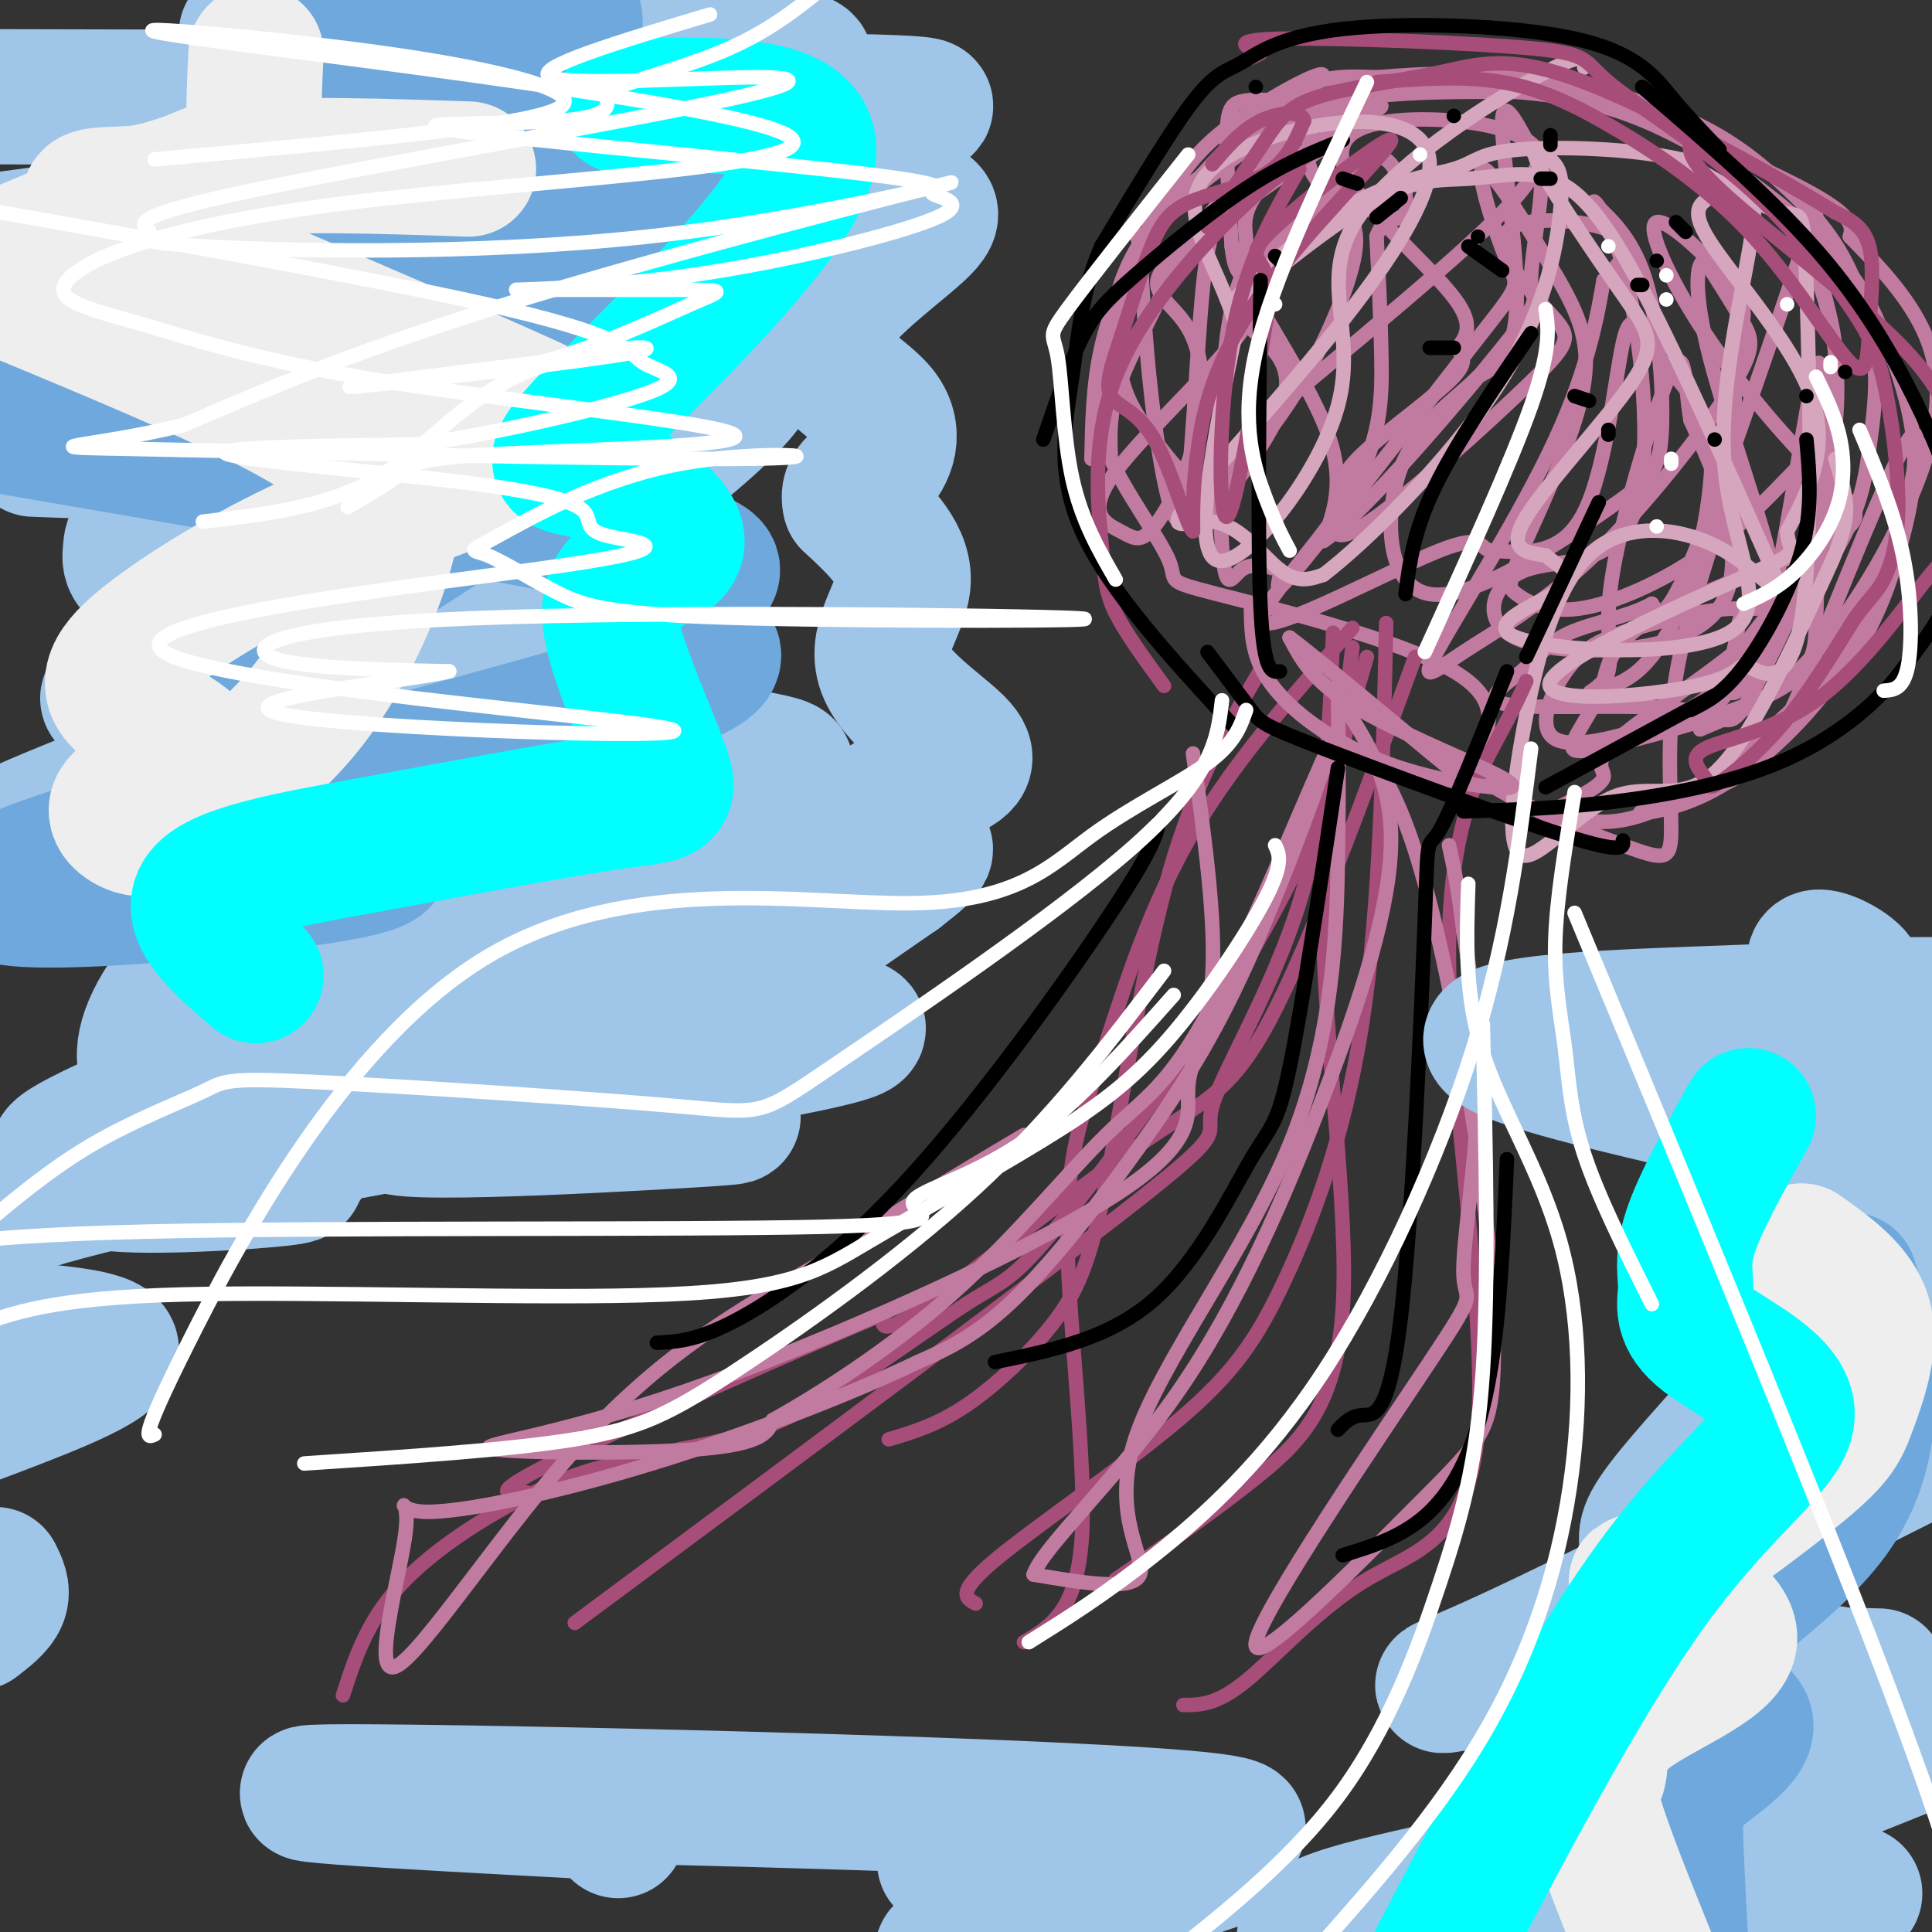 <svg viewBox='0 0 400 400' version='1.1' xmlns='http://www.w3.org/2000/svg' xmlns:xlink='http://www.w3.org/1999/xlink'><rect x="0" y="0" width="400" height="400" fill="#333333" stroke="none"/><g fill='none' stroke='#c27ba0' stroke-width='3' stroke-linecap='round' stroke-linejoin='round'><path d='M291,40c-6.154,1.136 -12.308,2.273 -18,5c-5.692,2.727 -10.923,7.046 -14,11c-3.077,3.954 -4.000,7.544 -1,11c3.000,3.456 9.923,6.776 8,15c-1.923,8.224 -12.692,21.350 -16,25c-3.308,3.650 0.846,-2.175 5,-8'/><path d='M255,99c3.277,-4.191 8.970,-10.667 14,-19c5.030,-8.333 9.396,-18.523 11,-25c1.604,-6.477 0.445,-9.240 -2,-12c-2.445,-2.760 -6.176,-5.515 -7,-9c-0.824,-3.485 1.260,-7.699 1,-10c-0.260,-2.301 -2.863,-2.689 -6,-3c-3.137,-0.311 -6.806,-0.545 -9,0c-2.194,0.545 -2.913,1.870 -3,7c-0.087,5.130 0.456,14.065 1,23'/><path d='M255,51c0.529,4.842 1.353,5.449 3,7c1.647,1.551 4.117,4.048 -2,12c-6.117,7.952 -20.821,21.360 -26,29c-5.179,7.640 -0.832,9.511 2,11c2.832,1.489 4.148,2.595 7,-1c2.852,-3.595 7.239,-11.891 9,-20c1.761,-8.109 0.897,-16.029 -2,-21c-2.897,-4.971 -7.828,-6.992 -6,-11c1.828,-4.008 10.414,-10.004 19,-16'/><path d='M259,41c10.383,-7.492 26.842,-18.221 27,-19c0.158,-0.779 -15.985,8.394 -23,15c-7.015,6.606 -4.901,10.647 -5,13c-0.099,2.353 -2.411,3.018 1,10c3.411,6.982 12.546,20.281 16,30c3.454,9.719 1.227,15.860 -1,22'/><path d='M274,112c7.900,-5.142 28.150,-28.999 37,-40c8.850,-11.001 6.301,-9.148 6,-13c-0.301,-3.852 1.646,-13.411 2,-19c0.354,-5.589 -0.884,-7.209 -3,-11c-2.116,-3.791 -5.108,-9.751 -5,-3c0.108,6.751 3.317,26.215 3,37c-0.317,10.785 -4.158,12.893 -8,15'/><path d='M306,78c-4.693,4.808 -12.427,9.327 -16,19c-3.573,9.673 -2.985,24.501 6,26c8.985,1.499 26.367,-10.330 36,-17c9.633,-6.670 11.517,-8.180 12,-16c0.483,-7.820 -0.433,-21.948 -3,-31c-2.567,-9.052 -6.783,-13.026 -11,-17'/><path d='M330,42c-0.491,-1.565 3.781,3.023 7,17c3.219,13.977 5.386,37.345 1,48c-4.386,10.655 -15.325,8.599 -22,11c-6.675,2.401 -9.087,9.259 -4,13c5.087,3.741 17.673,4.363 27,3c9.327,-1.363 15.396,-4.713 18,-10c2.604,-5.287 1.744,-12.511 0,-19c-1.744,-6.489 -4.372,-12.245 -7,-18'/><path d='M350,87c-1.246,-7.254 -0.859,-16.388 -4,-10c-3.141,6.388 -9.808,28.297 -12,41c-2.192,12.703 0.091,16.198 -1,21c-1.091,4.802 -5.558,10.911 -7,14c-1.442,3.089 0.139,3.158 9,1c8.861,-2.158 25.001,-6.543 33,-11c7.999,-4.457 7.857,-8.988 8,-15c0.143,-6.012 0.572,-13.506 1,-21'/><path d='M377,107c0.424,-13.485 0.984,-36.699 -1,-31c-1.984,5.699 -6.511,40.311 -11,56c-4.489,15.689 -8.939,12.455 -7,7c1.939,-5.455 10.268,-13.130 15,-22c4.732,-8.870 5.866,-18.935 7,-29'/><path d='M380,88c1.003,-10.228 0.011,-21.298 -4,-31c-4.011,-9.702 -11.041,-18.035 -22,-25c-10.959,-6.965 -25.845,-12.561 -38,-15c-12.155,-2.439 -21.577,-1.719 -31,-1'/><path d='M285,16c-7.995,-0.273 -12.483,-0.455 -20,5c-7.517,5.455 -18.062,16.545 -25,26c-6.938,9.455 -10.268,17.273 -12,25c-1.732,7.727 -1.866,15.364 -2,23'/><path d='M226,95c0.224,-2.840 1.782,-21.441 5,-33c3.218,-11.559 8.094,-16.078 14,-21c5.906,-4.922 12.841,-10.247 19,-14c6.159,-3.753 11.543,-5.934 20,-7c8.457,-1.066 19.989,-1.018 28,-1c8.011,0.018 12.503,0.005 24,4c11.497,3.995 29.999,11.999 39,17c9.001,5.001 8.500,7.001 8,9'/><path d='M383,49c4.360,4.493 11.262,11.225 15,19c3.738,7.775 4.314,16.593 0,29c-4.314,12.407 -13.518,28.402 -22,38c-8.482,9.598 -16.241,12.799 -24,16'/><path d='M352,151c1.375,-3.431 16.813,-20.007 25,-32c8.187,-11.993 9.124,-19.401 10,-26c0.876,-6.599 1.690,-12.387 1,-19c-0.690,-6.613 -2.886,-14.051 -6,-20c-3.114,-5.949 -7.146,-10.409 -12,-15c-4.854,-4.591 -10.530,-9.312 -18,-13c-7.470,-3.688 -16.735,-6.344 -26,-9'/><path d='M326,17c-10.356,-2.023 -23.244,-2.581 -36,1c-12.756,3.581 -25.378,11.300 -34,20c-8.622,8.700 -13.244,18.381 -17,26c-3.756,7.619 -6.644,13.177 -8,18c-1.356,4.823 -1.178,8.912 -1,13'/><path d='M230,95c2.729,6.534 10.051,16.370 12,21c1.949,4.630 -1.475,4.054 10,7c11.475,2.946 37.850,9.413 49,16c11.150,6.587 7.075,13.293 3,20'/><path d='M304,159c7.080,6.513 23.281,12.795 32,16c8.719,3.205 9.956,3.333 10,-3c0.044,-6.333 -1.103,-19.128 1,-32c2.103,-12.872 7.458,-25.821 10,-37c2.542,-11.179 2.271,-20.590 2,-30'/><path d='M359,73c1.352,-6.477 3.733,-7.670 0,-13c-3.733,-5.330 -13.580,-14.798 -16,-14c-2.420,0.798 2.586,11.863 10,23c7.414,11.137 17.235,22.346 24,29c6.765,6.654 10.475,8.753 3,13c-7.475,4.247 -26.136,10.642 -36,16c-9.864,5.358 -10.932,9.679 -12,14'/><path d='M332,141c-2.714,2.682 -3.500,2.386 -2,2c1.500,-0.386 5.287,-0.863 9,-4c3.713,-3.137 7.352,-8.933 10,-16c2.648,-7.067 4.305,-15.406 5,-22c0.695,-6.594 0.426,-11.444 -2,-16c-2.426,-4.556 -7.011,-8.819 -10,-13c-2.989,-4.181 -4.382,-8.279 -6,-1c-1.618,7.279 -3.462,25.937 -8,35c-4.538,9.063 -11.769,8.532 -19,8'/><path d='M309,114c-3.001,0.008 -1.003,-3.973 -11,0c-9.997,3.973 -31.989,15.900 -36,15c-4.011,-0.900 9.959,-14.627 17,-26c7.041,-11.373 7.155,-20.392 7,-29c-0.155,-8.608 -0.577,-16.804 -1,-25'/><path d='M285,49c1.309,-4.413 5.083,-2.946 6,-5c0.917,-2.054 -1.021,-7.629 -3,-10c-1.979,-2.371 -4.000,-1.537 -7,1c-3.000,2.537 -6.981,6.776 -12,10c-5.019,3.224 -11.077,5.431 -14,19c-2.923,13.569 -2.710,38.499 -2,49c0.710,10.501 1.917,6.572 4,5c2.083,-1.572 5.041,-0.786 8,0'/><path d='M265,118c0.318,2.179 -2.887,7.628 5,-2c7.887,-9.628 26.866,-34.333 36,-46c9.134,-11.667 8.423,-10.298 6,-16c-2.423,-5.702 -6.557,-18.477 -5,-19c1.557,-0.523 8.804,11.205 14,20c5.196,8.795 8.342,14.656 7,24c-1.342,9.344 -7.171,22.172 -13,35'/><path d='M315,114c-2.693,7.157 -2.926,7.548 -1,9c1.926,1.452 6.010,3.964 13,3c6.990,-0.964 16.885,-5.403 25,-11c8.115,-5.597 14.450,-12.353 18,-16c3.550,-3.647 4.316,-4.185 6,-8c1.684,-3.815 4.285,-10.906 4,-18c-0.285,-7.094 -3.458,-14.190 -4,-21c-0.542,-6.810 1.546,-13.333 -3,0c-4.546,13.333 -15.728,46.524 -22,62c-6.272,15.476 -7.636,13.238 -9,11'/><path d='M342,125c-4.815,2.693 -12.353,3.925 -17,6c-4.647,2.075 -6.404,4.993 -10,8c-3.596,3.007 -9.030,6.101 -2,7c7.030,0.899 26.523,-0.398 36,1c9.477,1.398 8.936,5.492 14,-4c5.064,-9.492 15.733,-32.569 17,-37c1.267,-4.431 -6.866,9.785 -15,24'/><path d='M365,130c-9.036,8.512 -24.125,17.792 -30,23c-5.875,5.208 -2.536,6.345 -3,8c-0.464,1.655 -4.732,3.827 -9,6'/><path d='M323,167c1.207,2.347 8.724,5.215 19,1c10.276,-4.215 23.311,-15.511 32,-24c8.689,-8.489 13.032,-14.170 17,-26c3.968,-11.830 7.562,-29.809 5,-28c-2.562,1.809 -11.281,23.404 -20,45'/><path d='M376,135c-5.096,12.138 -7.835,19.985 -15,25c-7.165,5.015 -18.756,7.200 -21,8c-2.244,0.800 4.857,0.215 12,-3c7.143,-3.215 14.326,-9.062 20,-15c5.674,-5.938 9.837,-11.969 14,-18'/><path d='M386,132c3.774,-6.580 6.210,-14.030 8,-21c1.790,-6.970 2.936,-13.459 2,-21c-0.936,-7.541 -3.952,-16.135 -7,-23c-3.048,-6.865 -6.128,-12.002 -15,-20c-8.872,-7.998 -23.535,-18.857 -39,-24c-15.465,-5.143 -31.733,-4.572 -48,-4'/><path d='M287,19c-13.490,3.147 -23.214,13.015 -29,19c-5.786,5.985 -7.633,8.089 -9,22c-1.367,13.911 -2.253,39.630 -4,46c-1.747,6.370 -4.356,-6.609 -6,-19c-1.644,-12.391 -2.322,-24.196 -3,-36'/><path d='M236,51c-1.447,-6.036 -3.563,-3.126 5,-9c8.563,-5.874 27.807,-20.533 32,-25c4.193,-4.467 -6.663,1.260 -14,6c-7.337,4.740 -11.154,8.495 -15,14c-3.846,5.505 -7.721,12.760 -10,20c-2.279,7.240 -2.961,14.467 -2,20c0.961,5.533 3.567,9.374 7,14c3.433,4.626 7.695,10.036 11,10c3.305,-0.036 5.652,-5.518 8,-11'/><path d='M258,90c12.202,-10.699 38.708,-31.948 51,-44c12.292,-12.052 10.372,-14.907 7,-17c-3.372,-2.093 -8.194,-3.424 -15,-4c-6.806,-0.576 -15.595,-0.398 -20,2c-4.405,2.398 -4.424,7.017 1,14c5.424,6.983 16.293,16.330 20,22c3.707,5.670 0.251,7.664 0,9c-0.251,1.336 2.702,2.013 -1,6c-3.702,3.987 -14.058,11.282 -19,16c-4.942,4.718 -4.471,6.859 -4,9'/><path d='M278,103c-1.707,4.416 -3.975,10.956 4,6c7.975,-4.956 26.192,-21.408 35,-30c8.808,-8.592 8.206,-9.324 4,-14c-4.206,-4.676 -12.017,-13.297 -9,-17c3.017,-3.703 16.862,-2.486 22,0c5.138,2.486 1.569,6.243 -2,10'/><path d='M332,58c-1.123,6.479 -2.930,17.677 -10,33c-7.070,15.323 -19.402,34.773 -24,43c-4.598,8.227 -1.461,5.232 5,1c6.461,-4.232 16.247,-9.701 27,-20c10.753,-10.299 22.472,-25.427 28,-34c5.528,-8.573 4.865,-10.592 3,-14c-1.865,-3.408 -4.933,-8.204 -8,-13'/><path d='M353,54c-1.857,-0.034 -2.499,6.380 1,20c3.499,13.620 11.138,34.447 13,44c1.862,9.553 -2.053,7.832 -8,8c-5.947,0.168 -13.927,2.223 -20,4c-6.073,1.777 -10.238,3.274 -14,8c-3.762,4.726 -7.122,12.679 -3,15c4.122,2.321 15.725,-0.991 23,-4c7.275,-3.009 10.221,-5.717 12,-9c1.779,-3.283 2.389,-7.142 3,-11'/><path d='M360,129c0.500,-1.833 0.250,-0.917 0,0'/></g>
<g fill='none' stroke='#d5a6bd' stroke-width='3' stroke-linecap='round' stroke-linejoin='round'><path d='M328,14c0.191,-1.876 0.383,-3.751 -10,2c-10.383,5.751 -31.340,19.129 -38,31c-6.660,11.871 0.976,22.234 -3,37c-3.976,14.766 -19.565,33.933 -25,32c-5.435,-1.933 -0.718,-24.967 4,-48'/><path d='M256,68c-3.675,-14.118 -14.863,-25.414 -4,-34c10.863,-8.586 43.778,-14.464 44,0c0.222,14.464 -32.250,49.269 -45,64c-12.750,14.731 -5.779,9.389 0,10c5.779,0.611 10.365,7.175 14,10c3.635,2.825 6.317,1.913 9,1'/><path d='M274,119c8.751,-6.655 26.128,-23.791 36,-39c9.872,-15.209 12.240,-28.491 13,-36c0.760,-7.509 -0.087,-9.246 -2,-11c-1.913,-1.754 -4.891,-3.525 -2,2c2.891,5.525 11.651,18.347 17,26c5.349,7.653 7.286,10.137 2,18c-5.286,7.863 -17.796,21.104 -22,28c-4.204,6.896 -0.102,7.448 4,8'/><path d='M320,115c2.573,2.296 7.005,4.037 3,7c-4.005,2.963 -16.448,7.150 -9,10c7.448,2.850 34.787,4.365 44,-1c9.213,-5.365 0.301,-17.610 -1,-35c-1.301,-17.390 5.008,-39.925 6,-50c0.992,-10.075 -3.332,-7.690 -7,-6c-3.668,1.690 -6.680,2.686 -2,10c4.680,7.314 17.051,20.947 21,32c3.949,11.053 -0.526,19.527 -5,28'/><path d='M370,110c0.355,5.077 3.743,3.771 -8,9c-11.743,5.229 -38.617,16.993 -41,22c-2.383,5.007 19.727,3.256 30,1c10.273,-2.256 8.711,-5.016 11,-4c2.289,1.016 8.428,5.808 11,-10c2.572,-15.808 1.577,-52.218 1,-69c-0.577,-16.782 -0.736,-13.938 -5,-15c-4.264,-1.062 -12.632,-6.031 -21,-11'/><path d='M348,33c-10.429,-2.356 -26.002,-2.744 -34,-2c-7.998,0.744 -8.419,2.622 -13,4c-4.581,1.378 -13.320,2.255 -24,9c-10.680,6.745 -23.300,19.357 -22,19c1.300,-0.357 16.520,-13.684 27,-20c10.480,-6.316 16.222,-5.621 22,-6c5.778,-0.379 11.594,-1.833 17,0c5.406,1.833 10.402,6.952 18,21c7.598,14.048 17.799,37.024 28,60'/><path d='M367,118c3.499,8.788 -1.753,0.757 -10,-4c-8.247,-4.757 -19.488,-6.239 -27,0c-7.512,6.239 -11.295,20.199 -14,34c-2.705,13.801 -4.333,27.441 -1,29c3.333,1.559 11.628,-8.965 19,-12c7.372,-3.035 13.821,1.419 21,-5c7.179,-6.419 15.090,-23.709 23,-41'/><path d='M378,119c4.556,-9.578 4.444,-13.022 4,-16c-0.444,-2.978 -1.222,-5.489 -2,-8'/></g>
<g fill='none' stroke='#a64d79' stroke-width='3' stroke-linecap='round' stroke-linejoin='round'><path d='M269,35c-5.600,9.644 -11.200,19.289 -14,35c-2.800,15.711 -2.800,37.489 -1,37c1.800,-0.489 5.400,-23.244 9,-46'/><path d='M263,61c-0.509,-8.510 -6.280,-6.786 0,-13c6.280,-6.214 24.611,-20.367 25,-19c0.389,1.367 -17.165,18.253 -27,32c-9.835,13.747 -11.953,24.356 -13,32c-1.047,7.644 -1.024,12.322 -1,17'/><path d='M247,110c-1.409,-1.255 -4.432,-12.891 -8,-19c-3.568,-6.109 -7.681,-6.691 -9,-9c-1.319,-2.309 0.155,-6.345 2,-12c1.845,-5.655 4.062,-12.928 6,-18c1.938,-5.072 3.599,-7.942 8,-10c4.401,-2.058 11.543,-3.302 16,-6c4.457,-2.698 6.228,-6.849 8,-11'/><path d='M270,25c-0.311,-2.111 -5.089,-1.889 -9,0c-3.911,1.889 -6.956,5.444 -10,9'/><path d='M350,29c-0.358,2.128 -0.715,4.255 8,12c8.715,7.745 26.504,21.106 36,31c9.496,9.894 10.701,16.321 11,23c0.299,6.679 -0.308,13.609 -1,17c-0.692,3.391 -1.470,3.242 -6,9c-4.530,5.758 -12.813,17.424 -22,24c-9.187,6.576 -19.279,8.063 -23,10c-3.721,1.937 -1.069,4.323 0,6c1.069,1.677 0.557,2.644 3,1c2.443,-1.644 7.841,-5.898 13,-12c5.159,-6.102 10.080,-14.051 15,-22'/><path d='M384,128c3.467,-4.676 4.636,-5.365 6,-8c1.364,-2.635 2.923,-7.215 3,-15c0.077,-7.785 -1.326,-18.774 -3,-26c-1.674,-7.226 -3.617,-10.688 -8,-17c-4.383,-6.312 -11.205,-15.473 -21,-24c-9.795,-8.527 -22.564,-16.420 -28,-21c-5.436,-4.580 -3.541,-5.849 -16,-7c-12.459,-1.151 -39.274,-2.186 -51,-2c-11.726,0.186 -8.363,1.593 -5,3'/><path d='M261,11c-1.167,0.667 -1.583,0.833 -2,1'/><path d='M285,17c8.966,-0.683 17.932,-1.365 26,0c8.068,1.365 15.239,4.778 24,10c8.761,5.222 19.113,12.253 28,22c8.887,9.747 16.310,22.211 20,26c3.690,3.789 3.647,-1.095 4,-7c0.353,-5.905 1.101,-12.830 0,-17c-1.101,-4.170 -4.050,-5.585 -7,-7'/><path d='M380,44c-11.409,-7.019 -36.433,-21.066 -52,-27c-15.567,-5.934 -21.678,-3.756 -30,-2c-8.322,1.756 -18.856,3.088 -25,5c-6.144,1.912 -7.898,4.403 -11,9c-3.102,4.597 -7.551,11.298 -12,18'/><path d='M271,32c-4.144,2.692 -8.287,5.384 -16,13c-7.713,7.616 -18.995,20.155 -24,33c-5.005,12.845 -3.732,25.997 -3,34c0.732,8.003 0.923,10.858 3,15c2.077,4.142 6.038,9.571 10,15'/><path d='M280,134c-1.333,11.500 -2.667,23.000 -7,35c-4.333,12.000 -11.667,24.500 -19,37'/><path d='M254,206c-10.426,16.219 -26.990,38.265 -36,49c-9.010,10.735 -10.464,10.159 -18,15c-7.536,4.841 -21.153,15.097 -32,21c-10.847,5.903 -18.923,7.451 -27,9'/><path d='M141,300c-8.369,2.071 -15.792,2.750 -26,7c-10.208,4.250 -23.202,12.071 -31,20c-7.798,7.929 -10.399,15.964 -13,24'/><path d='M293,136c-10.881,29.726 -21.762,59.452 -30,75c-8.238,15.548 -13.833,16.917 -27,26c-13.167,9.083 -33.905,25.881 -44,33c-10.095,7.119 -9.548,4.560 -9,2'/><path d='M183,272c-15.978,6.667 -51.422,22.333 -67,30c-15.578,7.667 -11.289,7.333 -7,7'/><path d='M316,141c-1.082,2.453 -2.165,4.906 -6,12c-3.835,7.094 -10.423,18.829 -10,47c0.423,28.171 7.856,72.778 6,96c-1.856,23.222 -13.000,25.060 -23,31c-10.000,5.940 -18.857,15.983 -25,21c-6.143,5.017 -9.571,5.009 -13,5'/><path d='M283,136c-4.619,15.649 -9.238,31.298 -9,56c0.238,24.702 5.333,58.458 4,79c-1.333,20.542 -9.095,27.869 -18,35c-8.905,7.131 -18.952,14.065 -29,21'/><path d='M280,130c-12.587,14.201 -25.174,28.402 -34,44c-8.826,15.598 -13.892,32.593 -18,45c-4.108,12.407 -7.260,20.225 -7,38c0.260,17.775 3.931,45.507 3,61c-0.931,15.493 -6.466,18.746 -12,22'/><path d='M287,129c-0.671,29.740 -1.343,59.480 -5,83c-3.657,23.520 -10.300,40.820 -16,53c-5.700,12.180 -10.458,19.241 -22,29c-11.542,9.759 -29.869,22.217 -38,29c-8.131,6.783 -6.065,7.892 -4,9'/><path d='M276,131c-0.708,18.994 -1.417,37.988 -7,56c-5.583,18.012 -16.042,35.042 -18,42c-1.958,6.958 4.583,3.845 -16,20c-20.583,16.155 -68.292,51.577 -116,87'/><path d='M262,137c-7.196,12.104 -14.392,24.207 -20,44c-5.608,19.793 -9.627,47.274 -13,64c-3.373,16.726 -6.100,22.695 -11,29c-4.900,6.305 -11.971,12.944 -18,17c-6.029,4.056 -11.014,5.528 -16,7'/></g>
<g fill='none' stroke='#c27ba0' stroke-width='3' stroke-linecap='round' stroke-linejoin='round'><path d='M247,156c2.377,17.235 4.754,34.471 4,46c-0.754,11.529 -4.638,17.353 -5,23c-0.362,5.647 2.798,11.118 -16,23c-18.798,11.882 -59.554,30.175 -88,40c-28.446,9.825 -44.582,11.184 -40,12c4.582,0.816 29.880,1.090 43,0c13.120,-1.090 14.060,-3.545 15,-6'/><path d='M160,294c9.001,-4.988 24.002,-14.458 37,-26c12.998,-11.542 23.992,-25.156 32,-33c8.008,-7.844 13.029,-9.917 22,-27c8.971,-17.083 21.893,-49.174 24,-53c2.107,-3.826 -6.600,20.614 -14,38c-7.400,17.386 -13.492,27.719 -22,40c-8.508,12.281 -19.431,26.509 -28,35c-8.569,8.491 -14.785,11.246 -21,14'/><path d='M190,282c-12.876,6.213 -34.567,14.745 -55,21c-20.433,6.255 -39.608,10.231 -47,10c-7.392,-0.231 -3.002,-4.670 -4,4c-0.998,8.670 -7.384,30.450 -2,28c5.384,-2.450 22.538,-29.128 39,-47c16.462,-17.872 32.231,-26.936 48,-36'/><path d='M169,262c15.167,-10.500 29.083,-18.750 43,-27'/><path d='M277,142c0.120,9.624 0.239,19.247 0,35c-0.239,15.753 -0.837,37.635 -10,60c-9.163,22.365 -26.890,45.214 -32,61c-5.110,15.786 2.397,24.510 1,28c-1.397,3.490 -11.699,1.745 -22,0'/><path d='M214,326c1.834,-5.656 17.419,-19.794 30,-38c12.581,-18.206 22.156,-40.478 30,-61c7.844,-20.522 13.955,-39.292 14,-53c0.045,-13.708 -5.978,-22.354 -12,-31'/><path d='M285,158c3.110,5.571 6.220,11.142 10,25c3.780,13.858 8.231,36.004 11,56c2.769,19.996 3.858,37.842 3,48c-0.858,10.158 -3.663,12.629 -16,25c-12.337,12.371 -34.206,34.644 -33,28c1.206,-6.644 25.488,-42.203 36,-58c10.512,-15.797 7.253,-11.830 7,-18c-0.253,-6.170 2.499,-22.477 3,-36c0.501,-13.523 -1.250,-24.261 -3,-35'/><path d='M303,193c-1.000,-8.833 -2.000,-13.417 -3,-18'/><path d='M259,125c0.006,4.376 0.013,8.752 2,13c1.987,4.248 5.955,8.368 11,12c5.045,3.632 11.167,6.774 18,9c6.833,2.226 14.378,3.535 19,4c4.622,0.465 6.321,0.087 0,-3c-6.321,-3.087 -20.663,-8.882 -29,-14c-8.337,-5.118 -10.668,-9.559 -13,-14'/><path d='M267,132c5.400,3.956 25.400,20.844 33,27c7.600,6.156 2.800,1.578 -2,-3'/></g>
<g fill='none' stroke='#000000' stroke-width='3' stroke-linecap='round' stroke-linejoin='round'><path d='M356,31c-3.261,-3.403 -6.521,-6.807 -10,-11c-3.479,-4.193 -7.175,-9.176 -20,-12c-12.825,-2.824 -34.778,-3.489 -48,-2c-13.222,1.489 -17.714,5.132 -21,7c-3.286,1.868 -5.368,1.962 -10,8c-4.632,6.038 -11.816,18.019 -19,30'/><path d='M228,51c-4.036,9.333 -4.625,17.667 -6,27c-1.375,9.333 -3.536,19.667 2,32c5.536,12.333 18.768,26.667 32,41'/><path d='M340,18c13.949,11.967 27.898,23.933 38,36c10.102,12.067 16.357,24.234 20,32c3.643,7.766 4.673,11.129 6,16c1.327,4.871 2.951,11.249 1,18c-1.951,6.751 -7.475,13.876 -13,21'/><path d='M392,141c-5.786,6.643 -13.750,12.750 -24,17c-10.250,4.250 -22.786,6.643 -34,8c-11.214,1.357 -21.107,1.679 -31,2'/><path d='M312,139c-5.673,14.270 -11.346,28.539 -14,33c-2.654,4.461 -2.289,-0.887 -3,18c-0.711,18.887 -2.499,62.008 -5,83c-2.501,20.992 -5.715,19.855 -8,20c-2.285,0.145 -3.643,1.573 -5,3'/><path d='M250,135c3.524,4.696 7.048,9.393 9,12c1.952,2.607 2.333,3.125 15,8c12.667,4.875 37.619,14.107 50,18c12.381,3.893 12.190,2.446 12,1'/><path d='M278,29c-6.131,2.452 -12.262,4.905 -20,10c-7.738,5.095 -17.083,12.833 -23,18c-5.917,5.167 -8.405,7.762 -11,13c-2.595,5.238 -5.298,13.119 -8,21'/><path d='M317,69c-7.833,11.500 -15.667,23.000 -20,32c-4.333,9.000 -5.167,15.500 -6,22'/><path d='M374,91c0.667,7.244 1.333,14.489 -1,23c-2.333,8.511 -7.667,18.289 -12,24c-4.333,5.711 -7.667,7.356 -11,9'/><path d='M306,49c0.000,0.000 0.000,0.000 0,0'/><path d='M347,46c0.000,0.000 2.000,2.000 2,2'/><path d='M374,82c0.000,0.000 0.000,0.000 0,0'/><path d='M355,91c0.000,0.000 0.000,0.000 0,0'/><path d='M333,89c0.000,0.000 0.000,1.000 0,1'/><path d='M311,56c0.000,0.000 -7.000,-5.000 -7,-5'/><path d='M281,38c0.000,0.000 -3.000,-1.000 -3,-1'/><path d='M260,18c0.000,0.000 0.000,0.000 0,0'/><path d='M301,24c0.000,0.000 0.000,0.000 0,0'/><path d='M321,28c0.000,0.000 0.000,2.000 0,2'/><path d='M339,59c0.000,0.000 1.000,0.000 1,0'/><path d='M382,77c0.000,0.000 0.000,0.000 0,0'/><path d='M343,54c0.000,0.000 0.000,0.000 0,0'/><path d='M321,37c0.000,0.000 -2.000,0.000 -2,0'/><path d='M290,41c0.000,0.000 -5.000,4.000 -5,4'/><path d='M264,53c0.000,0.000 1.000,1.000 1,1'/><path d='M296,72c0.000,0.000 5.000,0.000 5,0'/><path d='M326,82c0.000,0.000 3.000,1.000 3,1'/><path d='M261,58c-0.333,27.250 -0.667,54.500 0,68c0.667,13.500 2.333,13.250 4,13'/><path d='M331,104c0.000,0.000 -15.000,32.000 -15,32'/><path d='M320,163c0.000,0.000 35.000,-19.000 35,-19'/><path d='M277,159c-3.720,24.839 -7.440,49.679 -10,62c-2.560,12.321 -3.958,12.125 -8,19c-4.042,6.875 -10.726,20.821 -20,29c-9.274,8.179 -21.137,10.589 -33,13'/><path d='M240,170c-0.560,2.786 -1.119,5.571 -10,19c-8.881,13.429 -26.083,37.500 -41,54c-14.917,16.500 -27.548,25.429 -36,30c-8.452,4.571 -12.726,4.786 -17,5'/><path d='M312,240c-0.756,17.156 -1.511,34.311 -4,47c-2.489,12.689 -6.711,20.911 -12,26c-5.289,5.089 -11.644,7.044 -18,9'/></g>
<g fill='none' stroke='#9fc5e8' stroke-width='28' stroke-linecap='round' stroke-linejoin='round'><path d='M51,7c17.185,3.065 34.370,6.131 34,9c-0.370,2.869 -18.295,5.542 -30,7c-11.705,1.458 -17.190,1.700 4,2c21.190,0.300 69.054,0.657 62,5c-7.054,4.343 -69.027,12.671 -131,21'/><path d='M18,67c36.556,0.222 73.111,0.444 65,4c-8.111,3.556 -60.889,10.444 -83,14c-22.111,3.556 -13.556,3.778 -5,4'/><path d='M7,93c38.854,1.402 77.709,2.804 81,5c3.291,2.196 -28.981,5.186 -45,8c-16.019,2.814 -15.785,5.454 -16,8c-0.215,2.546 -0.881,4.999 12,7c12.881,2.001 39.307,3.549 40,6c0.693,2.451 -24.347,5.805 -35,8c-10.653,2.195 -6.919,3.231 -4,6c2.919,2.769 5.022,7.269 8,9c2.978,1.731 6.829,0.691 -1,4c-7.829,3.309 -27.339,10.968 -37,15c-9.661,4.032 -9.475,4.438 -5,6c4.475,1.562 13.237,4.281 22,7'/><path d='M27,182c16.589,3.341 47.061,8.193 59,11c11.939,2.807 5.347,3.570 8,3c2.653,-0.570 14.553,-2.474 0,5c-14.553,7.474 -55.558,24.327 -72,32c-16.442,7.673 -8.319,6.165 -6,7c2.319,0.835 -1.165,4.013 7,5c8.165,0.987 27.979,-0.216 35,-1c7.021,-0.784 1.248,-1.148 2,-2c0.752,-0.852 8.027,-2.192 -3,-1c-11.027,1.192 -40.358,4.918 -34,0c6.358,-4.918 48.404,-18.478 65,-24c16.596,-5.522 7.742,-3.006 4,-3c-3.742,0.006 -2.371,-2.497 -1,-5'/><path d='M91,209c6.665,-7.709 23.827,-24.482 34,-31c10.173,-6.518 13.357,-2.781 3,-7c-10.357,-4.219 -34.254,-16.396 -48,-21c-13.746,-4.604 -17.341,-1.637 -5,-7c12.341,-5.363 40.617,-19.056 54,-26c13.383,-6.944 11.872,-7.139 7,-8c-4.872,-0.861 -13.106,-2.389 -10,-8c3.106,-5.611 17.553,-15.306 32,-25'/><path d='M158,76c6.847,-5.717 7.963,-7.508 1,-11c-6.963,-3.492 -22.005,-8.684 -31,-15c-8.995,-6.316 -11.943,-13.757 -13,-21c-1.057,-7.243 -0.223,-14.289 5,-18c5.223,-3.711 14.836,-4.088 21,-3c6.164,1.088 8.879,3.642 16,4c7.121,0.358 18.648,-1.481 -1,9c-19.648,10.481 -70.471,33.280 -90,43c-19.529,9.720 -7.765,6.360 4,3'/><path d='M70,67c9.317,1.525 30.608,3.837 51,4c20.392,0.163 39.885,-1.825 34,8c-5.885,9.825 -37.147,31.462 -50,41c-12.853,9.538 -7.298,6.979 -4,10c3.298,3.021 4.337,11.624 5,16c0.663,4.376 0.948,4.526 13,6c12.052,1.474 35.870,4.271 42,6c6.130,1.729 -5.426,2.388 -6,2c-0.574,-0.388 9.836,-1.825 6,4c-3.836,5.825 -21.918,18.913 -40,32'/><path d='M121,196c-6.468,6.308 -2.638,6.078 -6,8c-3.362,1.922 -13.915,5.994 5,7c18.915,1.006 67.300,-1.056 56,3c-11.300,4.056 -82.283,14.230 -93,18c-10.717,3.770 38.833,1.134 58,0c19.167,-1.134 7.952,-0.768 3,-2c-4.952,-1.232 -3.641,-4.062 -5,-6c-1.359,-1.938 -5.388,-2.982 2,-10c7.388,-7.018 26.194,-20.009 45,-33'/><path d='M186,181c8.168,-6.291 6.087,-5.517 2,-6c-4.087,-0.483 -10.182,-2.222 -9,-5c1.182,-2.778 9.640,-6.595 15,-9c5.360,-2.405 7.622,-3.397 4,-7c-3.622,-3.603 -13.129,-9.816 -15,-16c-1.871,-6.184 3.894,-12.338 4,-18c0.106,-5.662 -5.447,-10.831 -11,-16'/><path d='M176,104c-0.910,-3.507 2.314,-4.275 5,-7c2.686,-2.725 4.835,-7.408 1,-12c-3.835,-4.592 -13.654,-9.095 -12,-16c1.654,-6.905 14.782,-16.213 20,-21c5.218,-4.787 2.526,-5.055 -6,-7c-8.526,-1.945 -22.887,-5.568 -24,-8c-1.113,-2.432 11.021,-3.672 14,-5c2.979,-1.328 -3.198,-2.742 4,-4c7.198,-1.258 27.771,-2.359 -2,-3c-29.771,-0.641 -109.885,-0.820 -190,-1'/><path d='M36,20c14.112,-0.875 28.224,-1.749 48,1c19.776,2.749 45.217,9.123 58,10c12.783,0.877 12.909,-3.743 -5,7c-17.909,10.743 -53.853,36.850 -67,48c-13.147,11.150 -3.497,7.345 -2,9c1.497,1.655 -5.158,8.771 10,13c15.158,4.229 52.130,5.571 47,9c-5.130,3.429 -52.360,8.946 -75,13c-22.640,4.054 -20.689,6.646 -20,9c0.689,2.354 0.115,4.470 -3,5c-3.115,0.530 -8.770,-0.527 0,3c8.770,3.527 31.966,11.636 41,16c9.034,4.364 3.907,4.981 3,6c-0.907,1.019 2.406,2.439 -2,7c-4.406,4.561 -16.532,12.264 -25,20c-8.468,7.736 -13.280,15.506 -14,21c-0.720,5.494 2.651,8.713 10,11c7.349,2.287 18.674,3.644 30,5'/><path d='M70,233c9.119,0.310 16.917,-1.417 4,1c-12.917,2.417 -46.548,8.976 -64,14c-17.452,5.024 -18.726,8.512 -20,12'/><path d='M0,275c12.083,0.917 24.167,1.833 23,5c-1.167,3.167 -15.583,8.583 -30,14'/><path d='M-1,326c0.833,1.667 1.667,3.333 1,5c-0.667,1.667 -2.833,3.333 -5,5'/><path d='M384,392c-29.167,3.000 -58.333,6.000 -54,0c4.333,-6.000 42.167,-21.000 80,-36'/><path d='M389,347c-29.600,-0.733 -59.200,-1.467 -76,0c-16.800,1.467 -20.800,5.133 -1,-4c19.800,-9.133 63.400,-31.067 107,-53'/><path d='M396,277c-6.218,1.022 -12.436,2.044 -13,-3c-0.564,-5.044 4.526,-16.153 14,-22c9.474,-5.847 23.333,-6.433 3,-12c-20.333,-5.567 -74.859,-16.114 -88,-22c-13.141,-5.886 15.103,-7.110 38,-8c22.897,-0.890 40.449,-1.445 58,-2'/><path d='M403,208c-7.495,0.021 -14.990,0.042 -19,0c-4.010,-0.042 -4.535,-0.146 -3,-1c1.535,-0.854 5.131,-2.456 3,-5c-2.131,-2.544 -9.989,-6.030 -8,-2c1.989,4.030 13.826,15.575 20,21c6.174,5.425 6.687,4.730 1,8c-5.687,3.270 -17.573,10.505 -21,18c-3.427,7.495 1.604,15.252 5,18c3.396,2.748 5.158,0.489 -2,8c-7.158,7.511 -23.235,24.791 -31,34c-7.765,9.209 -7.219,10.345 -7,13c0.219,2.655 0.109,6.827 0,11'/><path d='M341,331c3.393,5.256 11.874,12.895 22,15c10.126,2.105 21.896,-1.326 15,2c-6.896,3.326 -32.457,13.407 -39,20c-6.543,6.593 5.931,9.698 -4,14c-9.931,4.302 -42.266,9.801 -56,14c-13.734,4.199 -8.867,7.100 -4,10'/><path d='M220,405c4.578,-0.913 9.156,-1.826 3,-2c-6.156,-0.174 -23.044,0.390 -27,1c-3.956,0.610 5.022,1.264 16,-2c10.978,-3.264 23.958,-10.448 33,-14c9.042,-3.552 14.147,-3.474 -3,-3c-17.147,0.474 -56.544,1.344 -44,0c12.544,-1.344 77.031,-4.900 53,-8c-24.031,-3.100 -136.580,-5.743 -173,-6c-36.420,-0.257 3.290,1.871 43,4'/><path d='M121,375c8.333,1.333 7.667,2.667 7,4'/></g>
<g fill='none' stroke='#6fa8dc' stroke-width='28' stroke-linecap='round' stroke-linejoin='round'><path d='M141,47c-16.739,-2.651 -33.478,-5.301 -47,-6c-13.522,-0.699 -23.826,0.554 -20,2c3.826,1.446 21.782,3.084 34,2c12.218,-1.084 18.697,-4.889 16,-4c-2.697,0.889 -14.571,6.473 -31,15c-16.429,8.527 -37.414,19.997 -27,23c10.414,3.003 52.227,-2.461 53,6c0.773,8.461 -39.493,30.846 -60,45c-20.507,14.154 -21.253,20.077 -22,26'/><path d='M37,156c-4.084,4.874 -3.292,4.058 1,6c4.292,1.942 12.086,6.641 24,10c11.914,3.359 27.948,5.379 7,9c-20.948,3.621 -78.876,8.844 -69,2c9.876,-6.844 87.558,-25.754 122,-36c34.442,-10.246 25.644,-11.829 22,-15c-3.644,-3.171 -2.135,-7.931 1,-11c3.135,-3.069 7.896,-4.448 -18,-10c-25.896,-5.552 -82.448,-15.276 -139,-25'/><path d='M46,76c21.643,-3.011 43.287,-6.022 58,-9c14.713,-2.978 22.496,-5.924 28,-9c5.504,-3.076 8.730,-6.281 9,-9c0.270,-2.719 -2.417,-4.952 -3,-6c-0.583,-1.048 0.936,-0.910 -12,-7c-12.936,-6.090 -40.329,-18.409 -51,-25c-10.671,-6.591 -4.620,-7.455 5,-9c9.620,-1.545 22.810,-3.773 36,-6'/><path d='M118,2c0.654,0.891 1.308,1.782 1,3c-0.308,1.218 -1.578,2.765 -7,5c-5.422,2.235 -14.998,5.160 -24,10c-9.002,4.840 -17.432,11.595 -22,16c-4.568,4.405 -5.276,6.459 2,13c7.276,6.541 22.536,17.569 29,22c6.464,4.431 4.133,2.266 -2,6c-6.133,3.734 -16.066,13.367 -26,23'/><path d='M383,265c0.995,3.324 1.990,6.648 3,15c1.010,8.352 2.034,21.732 -7,34c-9.034,12.268 -28.128,23.423 -31,30c-2.872,6.577 10.478,8.577 13,12c2.522,3.423 -5.782,8.268 -10,12c-4.218,3.732 -4.348,6.352 -4,15c0.348,8.648 1.174,23.324 2,38'/></g>
<g fill='none' stroke='#eeeeee' stroke-width='28' stroke-linecap='round' stroke-linejoin='round'><path d='M97,35c-18.025,-0.615 -36.050,-1.231 -47,0c-10.950,1.231 -14.826,4.307 -22,5c-7.174,0.693 -17.648,-0.998 1,8c18.648,8.998 66.417,28.684 84,37c17.583,8.316 4.980,5.262 0,5c-4.980,-0.262 -2.335,2.268 -9,6c-6.665,3.732 -22.638,8.667 -37,15c-14.362,6.333 -27.112,14.066 -35,20c-7.888,5.934 -10.915,10.071 -7,14c3.915,3.929 14.771,7.651 15,11c0.229,3.349 -10.169,6.325 -14,9c-3.831,2.675 -1.095,5.050 1,6c2.095,0.950 3.547,0.475 5,0'/><path d='M32,171c6.644,-3.277 20.753,-11.469 31,-24c10.247,-12.531 16.633,-29.400 18,-38c1.367,-8.600 -2.286,-8.931 -5,-11c-2.714,-2.069 -4.490,-5.877 -18,-13c-13.510,-7.123 -38.755,-17.562 -64,-28'/><path d='M1,53c18.756,-7.867 37.511,-15.733 46,-19c8.489,-3.267 6.711,-1.933 6,-5c-0.711,-3.067 -0.356,-10.533 0,-18'/><path d='M373,259c5.753,4.104 11.505,8.207 13,14c1.495,5.793 -1.268,13.274 -3,18c-1.732,4.726 -2.434,6.697 -10,13c-7.566,6.303 -21.996,16.936 -29,21c-7.004,4.064 -6.583,1.557 -1,3c5.583,1.443 16.327,6.837 15,12c-1.327,5.163 -14.727,10.095 -21,15c-6.273,4.905 -5.420,9.782 -6,12c-0.580,2.218 -2.594,1.777 -1,8c1.594,6.223 6.797,19.112 12,32'/></g>
<g fill='none' stroke='#00ffff' stroke-width='28' stroke-linecap='round' stroke-linejoin='round'><path d='M129,22c20.890,-0.545 41.779,-1.090 38,12c-3.779,13.090 -32.228,39.814 -44,52c-11.772,12.186 -6.868,9.834 0,12c6.868,2.166 15.700,8.851 17,13c1.300,4.149 -4.934,5.764 -9,8c-4.066,2.236 -5.966,5.094 -4,13c1.966,7.906 7.799,20.859 10,27c2.201,6.141 0.772,5.469 -10,7c-10.772,1.531 -30.886,5.266 -51,9'/><path d='M76,175c-15.978,2.867 -30.422,5.533 -34,10c-3.578,4.467 3.711,10.733 11,17'/><path d='M362,231c-5.014,8.995 -10.027,17.991 -12,24c-1.973,6.009 -0.904,9.033 -1,12c-0.096,2.967 -1.356,5.878 4,10c5.356,4.122 17.326,9.456 17,16c-0.326,6.544 -12.950,14.298 -28,35c-15.050,20.702 -32.525,54.351 -50,88'/></g>
<g fill='none' stroke='#ffffff' stroke-width='3' stroke-linecap='round' stroke-linejoin='round'><path d='M258,147c-1.201,3.449 -2.402,6.897 -8,11c-5.598,4.103 -15.594,8.859 -24,15c-8.406,6.141 -15.222,13.667 -37,14c-21.778,0.333 -58.517,-6.526 -88,11c-29.483,17.526 -51.709,59.436 -62,80c-10.291,20.564 -8.645,19.782 -7,19'/><path d='M304,183c-0.397,11.581 -0.794,23.161 3,35c3.794,11.839 11.780,23.936 16,39c4.220,15.064 4.675,33.094 2,51c-2.675,17.906 -8.478,35.687 -19,53c-10.522,17.313 -25.761,34.156 -41,51'/><path d='M241,201c-11.476,15.107 -22.952,30.214 -39,45c-16.048,14.786 -36.667,29.250 -50,38c-13.333,8.750 -19.381,11.786 -33,14c-13.619,2.214 -34.810,3.607 -56,5'/><path d='M317,155c-2.452,19.649 -4.905,39.298 -12,62c-7.095,22.702 -18.833,48.458 -31,67c-12.167,18.542 -24.762,29.869 -35,38c-10.238,8.131 -18.119,13.065 -26,18'/><path d='M283,17c-9.822,20.556 -19.644,41.111 -23,56c-3.356,14.889 -0.244,24.111 2,30c2.244,5.889 3.622,8.444 5,11'/><path d='M320,64c0.583,4.083 1.167,8.167 -3,20c-4.167,11.833 -13.083,31.417 -22,51'/><path d='M376,78c2.018,4.149 4.036,8.298 5,13c0.964,4.702 0.875,9.958 -1,15c-1.875,5.042 -5.536,9.869 -9,13c-3.464,3.131 -6.732,4.565 -10,6'/><path d='M333,51c0.000,0.000 0.000,0.000 0,0'/><path d='M294,32c0.000,0.000 0.000,0.000 0,0'/><path d='M345,62c0.000,0.000 0.000,0.000 0,0'/><path d='M343,109c0.000,0.000 0.000,0.000 0,0'/><path d='M370,63c0.000,0.000 0.000,0.000 0,0'/><path d='M345,57c0.000,0.000 0.000,0.000 0,0'/><path d='M264,63c0.000,0.000 0.000,0.000 0,0'/><path d='M379,75c0.000,0.000 0.000,1.000 0,1'/><path d='M346,96c0.000,0.000 0.000,-1.000 0,-1'/><path d='M246,32c-10.304,13.012 -20.607,26.024 -25,32c-4.393,5.976 -2.875,4.917 -2,10c0.875,5.083 1.107,16.310 3,25c1.893,8.690 5.446,14.845 9,21'/><path d='M385,89c3.578,8.533 7.156,17.067 9,26c1.844,8.933 1.956,18.267 1,23c-0.956,4.733 -2.978,4.867 -5,5'/><path d='M264,175c0.884,1.856 1.768,3.712 -2,11c-3.768,7.288 -12.190,20.007 -20,29c-7.810,8.993 -15.010,14.261 -26,21c-10.990,6.739 -25.771,14.951 -36,21c-10.229,6.049 -15.908,9.936 -42,11c-26.092,1.064 -72.598,-0.696 -100,0c-27.402,0.696 -35.701,3.848 -44,7'/><path d='M243,206c-10.582,11.896 -21.164,23.793 -32,31c-10.836,7.207 -21.925,9.726 -22,12c-0.075,2.274 10.864,4.305 -19,5c-29.864,0.695 -100.533,0.056 -140,1c-39.467,0.944 -47.734,3.472 -56,6'/><path d='M326,189c30.500,73.417 61.000,146.833 74,185c13.000,38.167 8.500,41.083 4,44'/><path d='M326,164c-1.881,11.083 -3.762,22.167 -4,31c-0.238,8.833 1.167,15.417 2,22c0.833,6.583 1.095,13.167 4,22c2.905,8.833 8.452,19.917 14,31'/><path d='M307,212c0.631,26.542 1.262,53.083 0,72c-1.262,18.917 -4.417,30.208 -9,44c-4.583,13.792 -10.595,30.083 -21,44c-10.405,13.917 -25.202,25.458 -40,37'/><path d='M253,145c-0.874,7.754 -1.748,15.507 -18,30c-16.252,14.493 -47.883,35.725 -63,46c-15.117,10.275 -13.722,9.593 -32,8c-18.278,-1.593 -56.229,-4.097 -75,-5c-18.771,-0.903 -18.361,-0.205 -23,2c-4.639,2.205 -14.325,5.916 -23,11c-8.675,5.084 -16.337,11.542 -24,18'/><path d='M42,108c12.887,-1.498 25.774,-2.995 36,-9c10.226,-6.005 17.793,-16.517 31,-22c13.207,-5.483 32.056,-5.938 22,-4c-10.056,1.938 -49.016,6.268 -57,7c-7.984,0.732 15.008,-2.134 38,-5'/><path d='M112,75c12.372,-3.309 24.303,-9.081 31,-12c6.697,-2.919 8.159,-2.984 -2,-3c-10.159,-0.016 -31.940,0.018 -34,0c-2.060,-0.018 15.602,-0.087 36,-3c20.398,-2.913 43.531,-8.671 51,-12c7.469,-3.329 -0.725,-4.229 -1,-5c-0.275,-0.771 7.370,-1.413 -14,-4c-21.370,-2.587 -71.753,-7.120 -85,-9c-13.247,-1.880 10.644,-1.109 22,-2c11.356,-0.891 10.178,-3.446 9,-6'/><path d='M125,19c6.289,-2.356 17.511,-5.244 26,-9c8.489,-3.756 14.244,-8.378 20,-13'/><path d='M147,3c-18.625,5.574 -37.250,11.149 -33,13c4.250,1.851 31.375,-0.021 43,0c11.625,0.021 7.750,1.933 -18,7c-25.750,5.067 -73.377,13.287 -94,18c-20.623,4.713 -14.243,5.918 -14,7c0.243,1.082 -5.650,2.041 11,3c16.650,0.959 55.844,1.917 92,-2c36.156,-3.917 69.273,-12.708 62,-11c-7.273,1.708 -54.935,13.917 -88,24c-33.065,10.083 -51.532,18.042 -70,26'/><path d='M38,88c-20.141,4.987 -35.495,4.454 -8,5c27.495,0.546 97.838,2.172 123,2c25.162,-0.172 5.143,-2.140 -12,1c-17.143,3.140 -31.410,11.390 -38,15c-6.590,3.610 -5.502,2.582 -2,4c3.502,1.418 9.418,5.283 15,8c5.582,2.717 10.830,4.286 39,5c28.170,0.714 79.262,0.573 68,0c-11.262,-0.573 -84.878,-1.577 -125,0c-40.122,1.577 -46.749,5.736 -42,8c4.749,2.264 20.875,2.632 37,3'/><path d='M93,139c-8.890,2.133 -49.615,5.965 -34,9c15.615,3.035 87.570,5.272 80,3c-7.570,-2.272 -94.664,-9.053 -105,-16c-10.336,-6.947 56.085,-14.061 83,-18c26.915,-3.939 14.322,-4.705 9,-6c-5.322,-1.295 -3.375,-3.120 -5,-5c-1.625,-1.880 -6.822,-3.814 -24,-6c-17.178,-2.186 -46.337,-4.625 -50,-6c-3.663,-1.375 18.168,-1.688 40,-2'/><path d='M87,92c17.158,-2.533 40.053,-7.864 48,-11c7.947,-3.136 0.947,-4.075 -2,-6c-2.947,-1.925 -1.842,-4.836 -28,-11c-26.158,-6.164 -79.579,-15.582 -133,-25'/><path d='M32,33c26.298,-2.385 52.596,-4.770 68,-7c15.404,-2.230 19.912,-4.305 15,-7c-4.912,-2.695 -19.246,-6.011 -43,-9c-23.754,-2.989 -56.927,-5.653 -31,-2c25.927,3.653 110.955,13.623 122,20c11.045,6.377 -51.894,9.161 -91,14c-39.106,4.839 -54.380,11.732 -58,16c-3.620,4.268 4.414,5.910 15,9c10.586,3.090 23.723,7.629 51,12c27.277,4.371 68.693,8.574 72,11c3.307,2.426 -31.494,3.076 -49,4c-17.506,0.924 -17.716,2.121 -20,4c-2.284,1.879 -6.642,4.439 -11,7'/></g>
</svg>